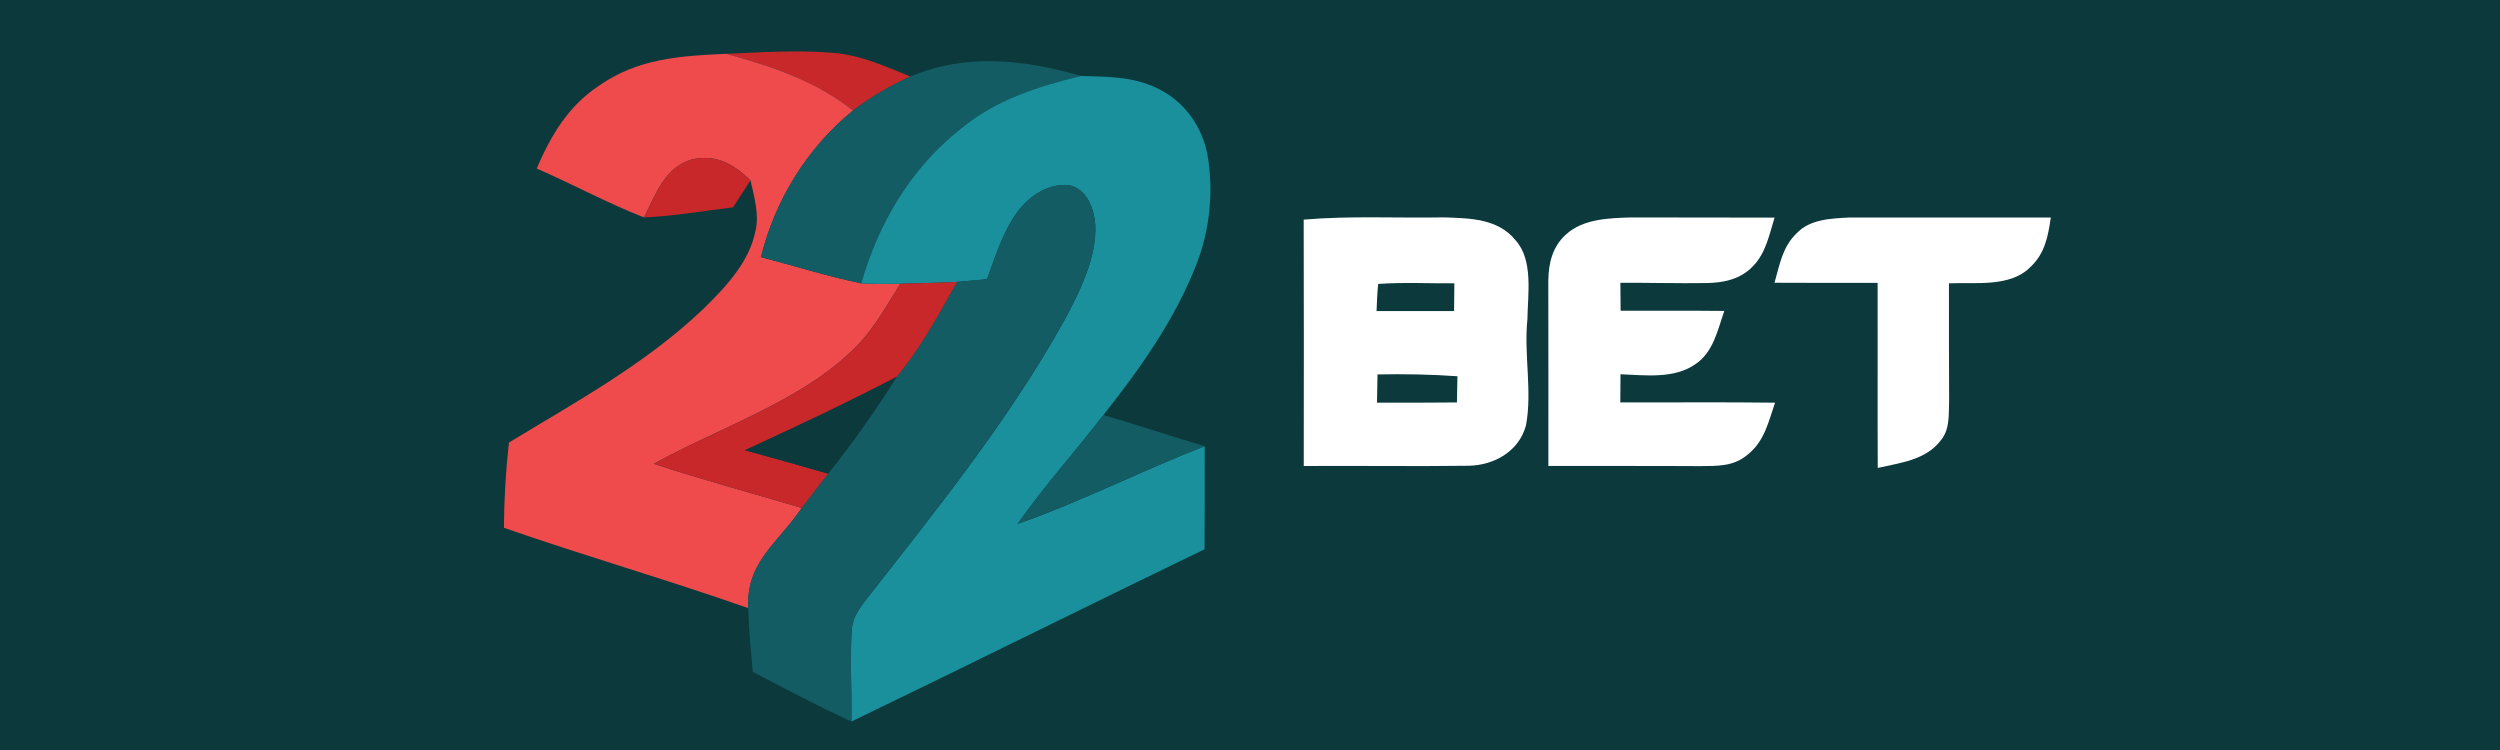 <?xml version="1.0" encoding="UTF-8" standalone="no"?>
<!DOCTYPE svg PUBLIC "-//W3C//DTD SVG 1.1//EN" "http://www.w3.org/Graphics/SVG/1.1/DTD/svg11.dtd">
<svg xmlns="http://www.w3.org/2000/svg" version="1.1" viewBox="0 0 400 120" width="400.0pt" height="120.0pt">
<path d="M 0.00 0.00 L 400.00 0.00 L 400.00 120.00 L 0.00 120.00 L 0.00 0.00 Z" fill="#0b393c" />
<path d="M 133.05 8.43 C 137.56 8.75 141.53 10.57 145.67 12.24 C 142.42 13.71 139.32 15.53 136.48 17.69 C 130.47 12.91 123.53 10.66 116.25 8.61 C 121.80 8.36 127.50 8.00 133.05 8.43 Z" fill="#c8282a" />
<path d="M 116.25 8.61 C 123.53 10.66 130.47 12.91 136.48 17.69 C 129.15 23.64 124.01 31.99 121.75 41.14 C 127.09 42.54 132.39 44.21 137.80 45.34 C 139.88 45.44 141.97 45.44 144.05 45.40 C 141.52 49.45 139.35 53.49 135.69 56.69 C 127.31 64.48 114.45 68.73 104.62 74.21 C 112.43 76.80 120.40 78.91 128.28 81.27 C 124.52 86.86 119.35 89.87 119.72 97.30 C 106.77 92.75 93.58 88.96 80.63 84.45 C 80.65 79.86 80.92 75.37 81.43 70.81 C 92.22 64.24 103.16 58.32 112.48 49.48 C 116.01 46.02 119.88 41.99 120.87 36.97 C 121.52 34.38 120.65 31.43 120.08 28.87 C 117.41 26.23 114.42 24.56 110.56 25.56 C 106.36 26.78 104.81 31.29 103.04 34.79 C 97.19 32.50 91.63 29.47 85.87 26.96 C 88.12 21.72 90.90 16.99 95.76 13.77 C 102.00 9.35 108.86 8.93 116.25 8.61 Z" fill="#ef4b4d" />
<path d="M 172.96 12.15 C 165.93 13.88 159.31 15.96 153.65 20.66 C 145.72 26.94 140.55 35.68 137.80 45.34 C 132.39 44.21 127.09 42.54 121.75 41.14 C 124.01 31.99 129.15 23.64 136.48 17.69 C 139.32 15.53 142.42 13.71 145.67 12.24 C 154.71 8.46 163.79 9.53 172.96 12.15 Z" fill="#135c63" />
<path d="M 172.96 12.15 L 173.41 12.16 C 177.73 12.29 181.69 12.29 185.63 14.36 C 189.64 16.43 192.35 20.34 193.19 24.74 C 194.21 30.62 193.58 36.84 191.39 42.40 C 187.94 51.21 182.38 59.02 176.55 66.40 C 172.03 72.27 167.07 77.77 162.81 83.83 C 173.01 80.24 182.67 75.31 192.75 71.38 C 192.76 76.88 192.76 82.38 192.73 87.88 C 173.86 97.00 155.10 106.34 136.22 115.45 C 136.31 110.62 135.98 105.77 136.27 100.96 C 136.32 99.13 137.23 97.74 138.27 96.32 C 149.55 81.92 161.39 67.30 170.28 51.28 C 172.71 46.77 175.50 41.19 175.25 35.96 C 175.02 33.36 173.92 30.22 171.03 29.62 C 167.73 29.31 164.76 31.30 162.84 33.84 C 160.53 36.93 159.24 41.06 157.93 44.67 C 156.33 44.82 154.73 44.98 153.13 45.10 C 150.10 45.28 147.08 45.28 144.05 45.40 C 141.97 45.44 139.88 45.44 137.80 45.34 C 140.55 35.68 145.72 26.94 153.65 20.66 C 159.31 15.96 165.93 13.88 172.96 12.15 Z" fill="#19909c" />
<path d="M 120.08 28.87 C 119.15 30.30 118.22 31.74 117.29 33.17 C 112.45 33.76 107.82 34.58 103.04 34.79 C 104.81 31.29 106.36 26.78 110.56 25.56 C 114.42 24.56 117.41 26.23 120.08 28.87 Z" fill="#c8282a" />
<path d="M 171.03 29.62 C 173.92 30.22 175.02 33.36 175.25 35.96 C 175.50 41.19 172.71 46.77 170.28 51.28 C 161.39 67.30 149.55 81.92 138.27 96.32 C 137.23 97.74 136.32 99.13 136.27 100.96 C 135.98 105.77 136.31 110.62 136.22 115.45 C 130.88 112.96 125.66 110.24 120.44 107.49 C 120.14 104.12 119.79 100.68 119.72 97.30 C 119.35 89.87 124.52 86.86 128.28 81.27 C 129.69 79.44 131.08 77.60 132.49 75.78 C 136.47 70.77 140.06 65.72 143.46 60.30 C 147.35 55.62 150.16 50.37 153.13 45.10 C 154.73 44.98 156.33 44.82 157.93 44.67 C 159.24 41.06 160.53 36.93 162.84 33.84 C 164.76 31.30 167.73 29.31 171.03 29.62 Z" fill="#135c63" />
<path d="M 230.99 34.78 C 235.14 34.92 239.69 34.94 242.52 38.48 C 245.35 41.64 244.44 47.10 244.39 51.03 C 243.79 56.66 245.19 62.57 244.16 68.04 C 243.07 72.18 239.10 74.44 235.00 74.52 C 226.20 74.64 217.40 74.50 208.60 74.56 C 208.61 61.42 208.63 48.28 208.59 35.14 C 216.02 34.50 223.53 34.92 230.99 34.78 Z" fill="#ffffff" />
<path d="M 261.00 34.79 C 268.65 34.81 276.29 34.80 283.93 34.82 C 283.10 37.50 282.54 40.46 280.52 42.54 C 278.54 44.67 275.84 45.24 273.04 45.29 C 268.44 45.36 263.85 45.22 259.26 45.25 C 259.28 46.74 259.29 48.23 259.30 49.72 C 264.83 49.72 270.36 49.69 275.89 49.75 C 274.82 52.79 274.15 56.34 271.27 58.26 C 267.90 60.66 263.18 60.03 259.28 59.88 C 259.27 61.38 259.26 62.88 259.25 64.38 C 267.50 64.41 275.75 64.32 284.01 64.43 C 282.95 67.49 282.33 70.57 279.67 72.70 C 277.39 74.66 274.86 74.54 272.03 74.58 C 263.93 74.53 255.84 74.57 247.74 74.55 C 247.77 64.68 247.72 54.82 247.73 44.96 C 247.75 42.16 248.38 39.49 250.52 37.55 C 253.29 34.99 257.45 34.90 261.00 34.79 Z" fill="#ffffff" />
<path d="M 295.97 34.80 C 306.68 34.79 317.41 34.82 328.13 34.81 C 327.68 37.85 327.19 40.57 324.82 42.77 C 321.61 45.99 315.99 45.15 311.83 45.33 C 311.83 51.55 311.83 57.78 311.86 64.01 C 311.76 66.28 312.05 68.64 310.50 70.49 C 308.11 73.62 304.02 74.05 300.44 74.87 C 300.39 65.00 300.44 55.13 300.42 45.26 C 294.92 45.25 289.42 45.28 283.92 45.24 C 284.74 42.38 285.18 39.54 287.41 37.38 C 289.53 35.05 293.04 34.95 295.97 34.80 Z" fill="#ffffff" />
<path d="M 144.05 45.40 C 147.08 45.28 150.10 45.28 153.13 45.10 C 150.16 50.37 147.35 55.62 143.46 60.30 C 135.47 64.48 127.38 68.26 119.20 72.04 C 123.64 73.26 128.07 74.50 132.49 75.78 C 131.08 77.60 129.69 79.44 128.28 81.27 C 120.40 78.91 112.43 76.80 104.62 74.21 C 114.45 68.73 127.31 64.48 135.69 56.69 C 139.35 53.49 141.52 49.45 144.05 45.40 Z" fill="#c8282a" />
<path d="M 220.51 45.43 C 224.55 45.14 228.65 45.36 232.70 45.33 C 232.68 46.81 232.66 48.29 232.65 49.77 C 228.52 49.76 224.38 49.77 220.25 49.77 C 220.31 48.33 220.35 46.87 220.51 45.43 Z" fill="#0b393c" />
<path d="M 220.40 59.91 C 224.68 59.82 228.92 59.90 233.19 60.20 C 233.16 61.59 233.14 62.99 233.11 64.39 C 228.85 64.44 224.59 64.43 220.32 64.43 C 220.36 62.92 220.38 61.41 220.40 59.91 Z" fill="#0b393c" />
<path d="M 143.46 60.30 C 140.06 65.72 136.47 70.77 132.49 75.78 C 128.07 74.50 123.64 73.26 119.20 72.04 C 127.38 68.26 135.47 64.48 143.46 60.30 Z" fill="#0b393c" />
<path d="M 176.55 66.40 C 181.98 67.97 187.32 69.81 192.75 71.38 C 182.67 75.31 173.01 80.24 162.81 83.83 C 167.07 77.77 172.03 72.27 176.55 66.40 Z" fill="#135c63" />
</svg>